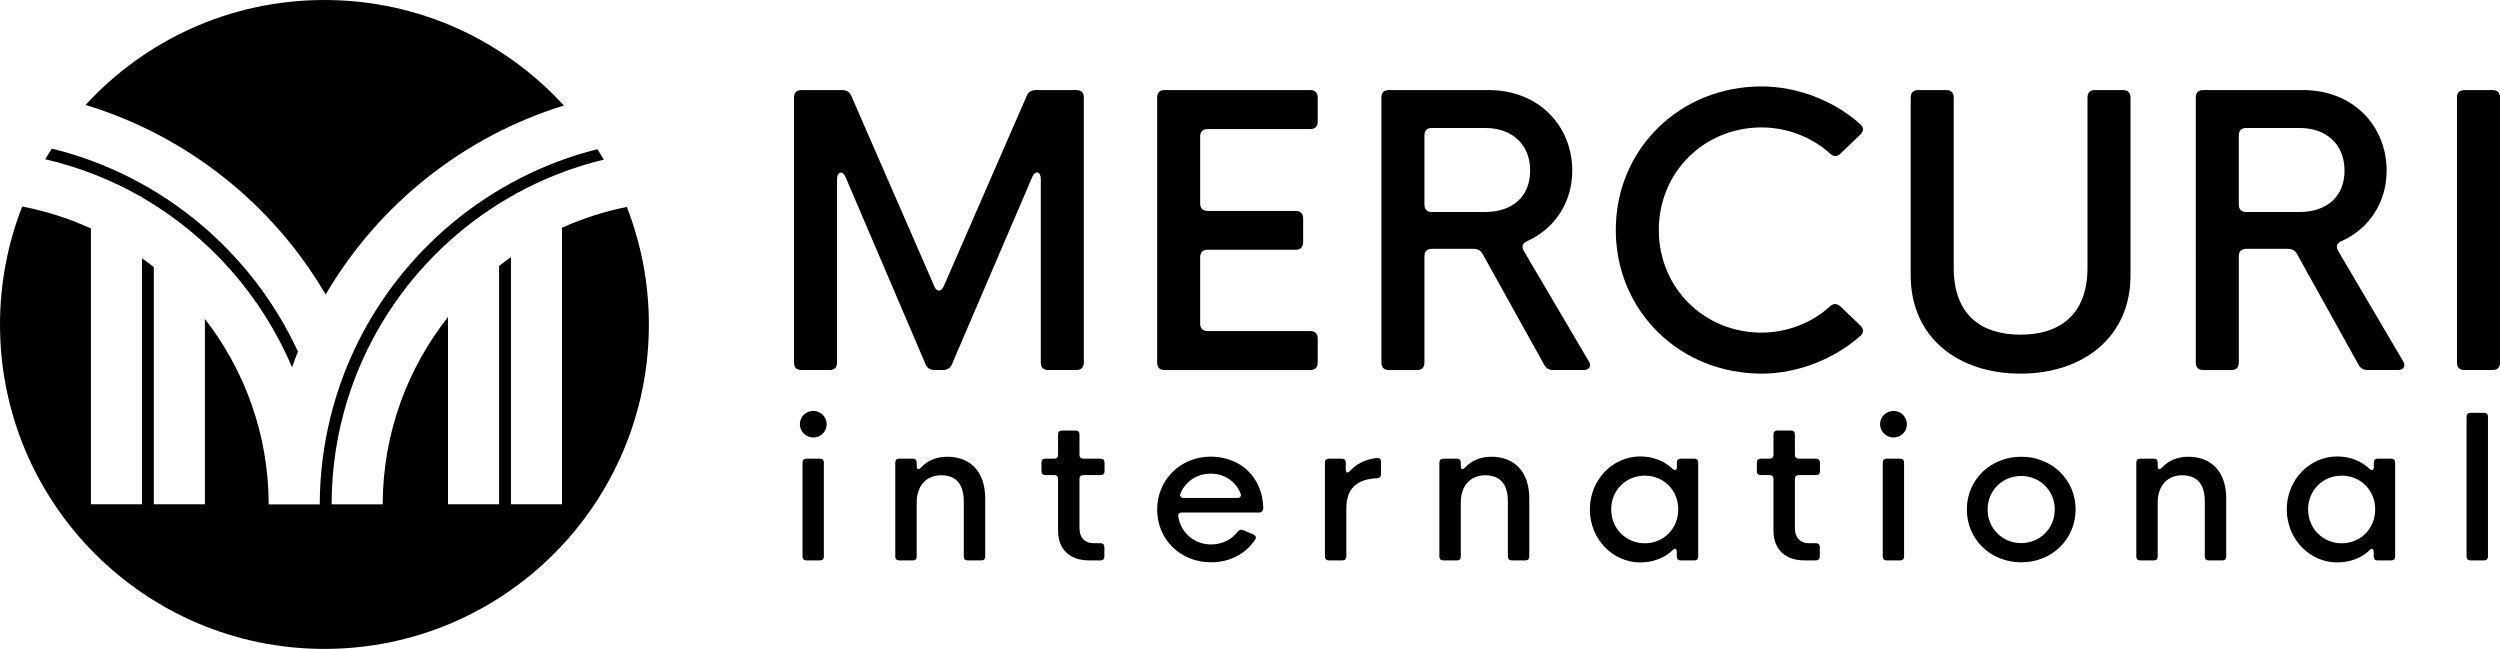 <svg data-name="Layer 1" id="Layer_1" viewBox="5812.02 0.01 1976.97 513.14" xmlns="http://www.w3.org/2000/svg">
<g>
<path class="cls-3" d="m5924.25,155.5v.54c52.79,30.55,94.79,77.8,118.7,134.45,1.48-4.2,3.03-8.36,4.67-12.48-36.66-79.33-108.1-139.3-194.61-160.5-1.79,2.77-3.55,5.56-5.23,8.4,26.82,6.26,52.25,16.24,75.53,29.59h.95Zm145.31,77.43c41.44-70.84,108.52-124.83,188.35-149.46-46.91-51.29-114.36-83.46-189.35-83.46s-142,31.98-188.89,82.98c80.51,24.43,148.19,78.65,189.89,149.95m238.14-69.29c-17.86,3.61-35.05,9.13-51.26,16.46v218.64h-40.37v-195.43c-3.19,2.27-6.31,4.61-9.39,7.03v188.4h-40.39v-148.05c-32.02,40.59-51.32,91.66-51.64,147.18,0,.33-.01.65-.03.96h-40.37c0-.32.01-.63.01-.96.2-38.03,7.97-74.3,21.92-107.36,34.34-81.38,105.98-143.3,193.36-164.28-1.65-2.79-3.37-5.55-5.11-8.26-85.75,21.58-156.49,81.25-192.91,160.05-10.1,21.84-17.53,45.13-21.95,69.48-2.97,16.37-4.6,33.19-4.69,50.38,0,.33.01.65.03.96h-40.43c.01-.34.03-.69.03-1.03-.36-54.81-19.17-105.31-50.48-145.64v146.58h-40.37v-187.48c-3.07-2.45-6.2-4.82-9.39-7.12v194.6h-40.37v-218.1c-17.12-7.86-35.34-13.68-54.31-17.36-11.3,28.92-17.57,60.36-17.57,93.29,0,141.69,114.86,256.56,256.56,256.56s256.56-114.88,256.56-256.56c0-32.8-6.22-64.1-17.43-92.93"></path>
<path class="cls-3" d="m7754.97,286.7V77.15c0-3.89,2.02-5.91,5.91-5.91h22.2c3.89,0,5.91,2.02,5.91,5.91v209.56c0,3.89-2.02,5.91-5.91,5.91h-22.2c-3.89,0-5.91-2.02-5.91-5.91"></path>
<path class="cls-3" d="m6439.92,286.7V77.15c0-3.89,2.02-5.91,5.91-5.91h32.43c3.18,0,5.77,1.58,6.92,4.47l65.58,150.47c1.87,4.89,5.48,4.89,7.65,0l65.58-150.47c1.15-2.89,3.74-4.47,6.91-4.47h32.29c3.89,0,5.91,2.02,5.91,5.91v209.56c0,3.89-2.02,5.91-5.91,5.91h-22.2c-3.89,0-5.92-2.02-5.92-5.91v-145.27c0-5.77-4.46-7.07-6.76-1.45l-63.56,148.16c-1.16,2.89-3.76,4.47-7.07,4.47h-6.63c-3.31,0-5.91-1.58-7.07-4.47l-63.27-148.01c-2.31-5.62-6.78-4.47-6.78,1.44v145.14c0,3.89-2.02,5.91-5.91,5.91h-22.2c-3.89,0-5.91-2.02-5.91-5.91"></path>
<path class="cls-3" d="m6727.08,286.7V77.15c0-3.89,2.02-5.91,5.91-5.91h115.15c3.76,0,5.92,2.02,5.92,5.91v19.02c0,3.89-2.16,5.92-5.92,5.92h-81.13c-3.89,0-5.92,2.16-5.92,5.91v52.9c0,3.89,2.03,5.91,5.92,5.91h69.61c3.74,0,5.91,2.02,5.91,5.91v18.89c0,3.89-2.16,5.91-5.91,5.91h-69.61c-3.89,0-5.92,2.02-5.92,5.91v52.46c0,3.74,2.03,5.91,5.92,5.91h81.13c3.76,0,5.92,2.02,5.92,5.92v19.02c0,3.89-2.16,5.91-5.92,5.91h-115.15c-3.89,0-5.91-2.02-5.91-5.91"></path>
<path class="cls-3" d="m6944.36,167.66h42.08c21.34,0,35.6-11.97,35.6-32.72s-14.26-33.73-35.6-33.73h-42.08c-3.9,0-5.92,2.02-5.92,5.91v54.62c0,3.89,2.02,5.92,5.92,5.92m-39.93,119.04V77.15c0-3.89,2.02-5.91,5.91-5.91h78.84c39.93,0,66.16,28.54,66.16,63.71,0,25.51-14.28,46.11-35.46,55.63-3.74,1.58-4.9,4.18-2.89,7.79l51.32,87.18c2.45,3.76.58,7.07-4.03,7.07h-23.92c-3.32,0-5.63-1.29-7.21-4.18l-48.72-87.63c-1.58-2.87-3.89-4.03-7.2-4.03h-32.86c-3.9,0-5.92,2.02-5.92,5.91v84.03c0,3.89-2.02,5.91-5.91,5.91h-22.2c-3.89,0-5.91-2.02-5.91-5.91"></path>
<path class="cls-3" d="m7089.77,181.92c0-64,50.45-113.57,115.3-113.57,28.54,0,57.66,11.53,77.97,29.83,3.03,2.74,2.89,5.48,0,8.37l-15.55,14.84c-2.6,2.73-5.63,2.6-8.37,0-14.26-12.97-34.01-20.62-54.04-20.62-45.54,0-81.29,35.46-81.29,81.14s35.75,81.14,81.29,81.14c20.04,0,39.78-7.65,54.04-20.76,2.74-2.45,5.77-2.45,8.37.14l15.55,14.84c2.89,2.89,3.03,5.63.29,8.23-20.46,18.3-49.58,29.97-78.26,29.97-64.85,0-115.3-49.58-115.3-113.57"></path>
<path class="cls-3" d="m7322.97,217.96V77.15c0-3.9,2.16-5.92,5.91-5.92h22.2c3.89,0,5.91,2.02,5.91,5.92v134.61c0,37.9,22.49,52.9,52.75,52.9s53.04-15,53.04-52.9V77.15c0-3.9,2.02-5.92,5.76-5.92h22.34c3.74,0,5.91,2.02,5.91,5.92v140.8c0,48.28-37.04,77.53-87.05,77.53s-86.76-29.25-86.76-77.53"></path>
<path class="cls-3" d="m7588.36,167.66h42.08c21.34,0,35.6-11.97,35.6-32.72s-14.26-33.73-35.6-33.73h-42.08c-3.9,0-5.92,2.02-5.92,5.91v54.62c0,3.89,2.02,5.92,5.92,5.92m-39.93,119.04V77.15c0-3.89,2.02-5.91,5.91-5.91h78.84c39.93,0,66.16,28.54,66.16,63.71,0,25.51-14.28,46.11-35.46,55.63-3.74,1.58-4.9,4.18-2.89,7.79l51.32,87.18c2.45,3.76.58,7.07-4.03,7.07h-23.92c-3.32,0-5.63-1.29-7.21-4.18l-48.72-87.63c-1.58-2.87-3.89-4.03-7.2-4.03h-32.86c-3.9,0-5.92,2.02-5.92,5.91v84.03c0,3.89-2.02,5.91-5.91,5.91h-22.2c-3.89,0-5.91-2.02-5.91-5.91"></path>
<path class="cls-3" d="m6446.65,440.05v-74.22c0-1.98,1.15-3.11,3.12-3.11h10.64c2.04,0,3.11,1.13,3.11,3.11v74.22c0,2.06-1.07,3.12-3.11,3.12h-10.64c-1.98,0-3.12-1.07-3.12-3.12m-2.12-104.54c0-6,4.86-10.56,10.64-10.56s10.56,4.56,10.56,10.56-4.86,10.49-10.56,10.49-10.64-4.72-10.64-10.49"></path>
<path class="cls-3" d="m6520,440.05v-74.22c0-1.98,1.13-3.12,3.11-3.12h10.72c2.06,0,3.11,1.15,3.11,3.12v2.73c0,2.81,1.45,3.19,3.43,1.13,5.17-5.47,12.15-8.5,20.73-8.5,17.56,0,30.01,11.1,30.01,33.05v45.82c0,2.06-1.07,3.11-3.11,3.11h-10.72c-2.06,0-3.11-1.05-3.11-3.11v-43.38c0-15.58-7.61-20.83-18.01-20.83s-19.07,7-19.23,21.21v43c0,2.06-1.05,3.11-3.11,3.11h-10.72c-1.98,0-3.11-1.05-3.11-3.11"></path>
<path class="cls-3" d="m6648.72,419.61v-40.8c0-1.98-1.07-3.12-3.11-3.12h-6.92c-1.98,0-3.11-1.05-3.11-3.11v-6.76c0-1.98,1.13-3.11,3.11-3.11h6.92c2.04,0,3.11-1.07,3.11-3.12v-16.03c0-1.98,1.07-3.11,3.11-3.11h10.72c2.06,0,3.11,1.13,3.11,3.11v16.03c0,2.06,1.07,3.12,3.12,3.12h13.59c1.98,0,3.12,1.13,3.12,3.11v6.76c0,2.06-1.15,3.11-3.12,3.11h-13.59c-2.06,0-3.12,1.15-3.12,3.12v38.82c0,7.83,4.48,11.93,10.94,11.93h5.63c2.06,0,3.11,1.07,3.11,3.11v7.38c0,2.04-1.05,3.11-3.11,3.11h-9.04c-14.74,0-24.46-8.29-24.46-23.56"></path>
<path class="cls-3" d="m6790.52,393.78c2.12,0,3.41-1.36,2.5-3.57-3.72-9.41-12.61-15.65-23.56-15.65s-19.98,6.16-23.92,15.65c-.92,2.14.38,3.57,2.58,3.57h42.39Zm-63.44,9.12c0-23.17,18.23-41.79,42.33-41.79s41.02,17.02,41.55,40.11v.99c-.15,1.9-1.36,3.11-3.26,3.11h-61.02c-2.06,0-3.33,1.23-2.89,3.27,1.98,12.92,12.92,21.96,25.91,21.96,8.42,0,16.11-3.57,21.04-10.03,1.23-1.59,2.58-2.12,4.34-1.29l7.97,3.35c1.98.91,2.58,2.36,1.59,4.02-7.29,11.18-19.82,18.08-34.88,18.08-24.77,0-42.69-18.53-42.69-41.79"></path>
<path class="cls-3" d="m6859.75,440.05v-74.22c0-1.98,1.15-3.12,3.11-3.12h10.26c1.98,0,3.12,1.15,3.12,3.12v5.31c0,2.81,1.44,3.35,3.41,1.21,4.78-5.31,12.09-9.19,21.2-10.18,2.14-.24,3.27.91,3.27,2.97v9.87c0,1.82-1.07,3.11-3.11,3.19-14.74.69-24.32,6.99-24.32,23.71v38.13c0,2.06-1.13,3.11-3.11,3.11h-10.72c-1.96,0-3.11-1.05-3.11-3.11"></path>
<path class="cls-3" d="m6950.26,440.05v-74.22c0-1.98,1.13-3.12,3.11-3.12h10.72c2.06,0,3.11,1.15,3.11,3.12v2.73c0,2.81,1.45,3.19,3.43,1.13,5.17-5.47,12.15-8.5,20.73-8.5,17.56,0,30.01,11.1,30.01,33.05v45.82c0,2.06-1.07,3.11-3.11,3.11h-10.72c-2.06,0-3.11-1.05-3.11-3.11v-43.38c0-15.58-7.61-20.83-18.01-20.83s-19.07,7-19.23,21.21v43c0,2.06-1.05,3.11-3.11,3.11h-10.72c-1.98,0-3.11-1.05-3.11-3.11"></path>
<path class="cls-3" d="m7139.16,402.82c0-15.28-11.63-26.67-26.44-26.67s-26.59,11.39-26.59,26.67,11.85,26.82,26.59,26.82,26.44-11.48,26.44-26.82m-69.9,0c0-23.63,18.31-41.86,39.74-41.86,10.48,0,19.06,3.65,25.45,9.57,2.04,1.9,3.64,1.45,3.64-1.13v-3.57c0-1.98,1.07-3.11,3.12-3.11h10.62c2.06,0,3.12,1.13,3.12,3.11v74.22c0,2.06-1.07,3.12-3.12,3.12h-10.7c-2.06,0-3.12-1.07-3.12-3.12v-3.27c0-2.73-1.29-3.64-2.95-1.96-6.39,6.16-15.2,9.95-26.06,9.95-21.43,0-39.74-18.24-39.74-41.94"></path>
<path class="cls-3" d="m7214.46,419.61v-40.8c0-1.98-1.07-3.12-3.11-3.12h-6.92c-1.98,0-3.11-1.05-3.11-3.11v-6.76c0-1.98,1.13-3.11,3.11-3.11h6.92c2.04,0,3.11-1.07,3.11-3.12v-16.03c0-1.98,1.07-3.11,3.11-3.11h10.72c2.06,0,3.11,1.13,3.11,3.11v16.03c0,2.06,1.07,3.12,3.12,3.12h13.59c1.98,0,3.12,1.13,3.12,3.11v6.76c0,2.06-1.15,3.11-3.12,3.11h-13.59c-2.06,0-3.12,1.15-3.12,3.12v38.82c0,7.83,4.48,11.93,10.94,11.93h5.63c2.06,0,3.11,1.07,3.11,3.11v7.38c0,2.04-1.05,3.11-3.11,3.11h-9.04c-14.74,0-24.46-8.29-24.46-23.56"></path>
<path class="cls-3" d="m7300.87,440.05v-74.22c0-1.98,1.15-3.11,3.12-3.11h10.64c2.04,0,3.11,1.13,3.11,3.11v74.22c0,2.06-1.07,3.12-3.11,3.12h-10.64c-1.98,0-3.12-1.07-3.12-3.12m-2.12-104.54c0-6,4.86-10.56,10.64-10.56s10.56,4.56,10.56,10.56-4.86,10.49-10.56,10.49-10.64-4.72-10.64-10.49"></path>
<path class="cls-3" d="m7436.9,402.9c0-14.96-11.85-26.52-26.59-26.52s-26.52,11.48-26.52,26.52,11.77,26.59,26.52,26.59,26.59-11.55,26.59-26.59m-69.52,0c0-23.63,18.85-41.71,43-41.71s43.01,18.07,43.01,41.71-18.85,41.79-43.01,41.79-43-18.08-43-41.79"></path>
<path class="cls-3" d="m7501.38,440.05v-74.22c0-1.98,1.15-3.12,3.11-3.12h10.72c2.06,0,3.11,1.15,3.11,3.12v2.73c0,2.81,1.45,3.19,3.43,1.13,5.17-5.47,12.15-8.5,20.73-8.5,17.56,0,30.01,11.1,30.01,33.05v45.82c0,2.06-1.07,3.11-3.11,3.11h-10.72c-2.06,0-3.11-1.05-3.11-3.11v-43.38c0-15.58-7.61-20.83-18.01-20.83s-19.07,7-19.23,21.21v43c0,2.06-1.05,3.11-3.11,3.11h-10.72c-1.96,0-3.11-1.05-3.11-3.11"></path>
<path class="cls-3" d="m7690.28,402.82c0-15.28-11.63-26.67-26.44-26.67s-26.59,11.39-26.59,26.67,11.85,26.82,26.59,26.82,26.44-11.48,26.44-26.82m-69.9,0c0-23.63,18.31-41.86,39.74-41.86,10.48,0,19.06,3.65,25.45,9.57,2.04,1.9,3.64,1.45,3.64-1.13v-3.57c0-1.98,1.07-3.11,3.12-3.11h10.62c2.06,0,3.12,1.13,3.12,3.11v74.22c0,2.06-1.07,3.12-3.12,3.12h-10.7c-2.06,0-3.12-1.07-3.12-3.12v-3.27c0-2.73-1.29-3.64-2.95-1.96-6.39,6.16-15.2,9.95-26.06,9.95-21.43,0-39.74-18.24-39.74-41.94"></path>
<path class="cls-3" d="m7762.54,440.05v-110.47c0-2.06,1.13-3.11,3.11-3.11h10.72c1.98,0,3.11,1.05,3.11,3.11v110.47c0,2.06-1.13,3.11-3.11,3.11h-10.72c-1.98,0-3.11-1.05-3.11-3.11"></path>
</g>
</svg>